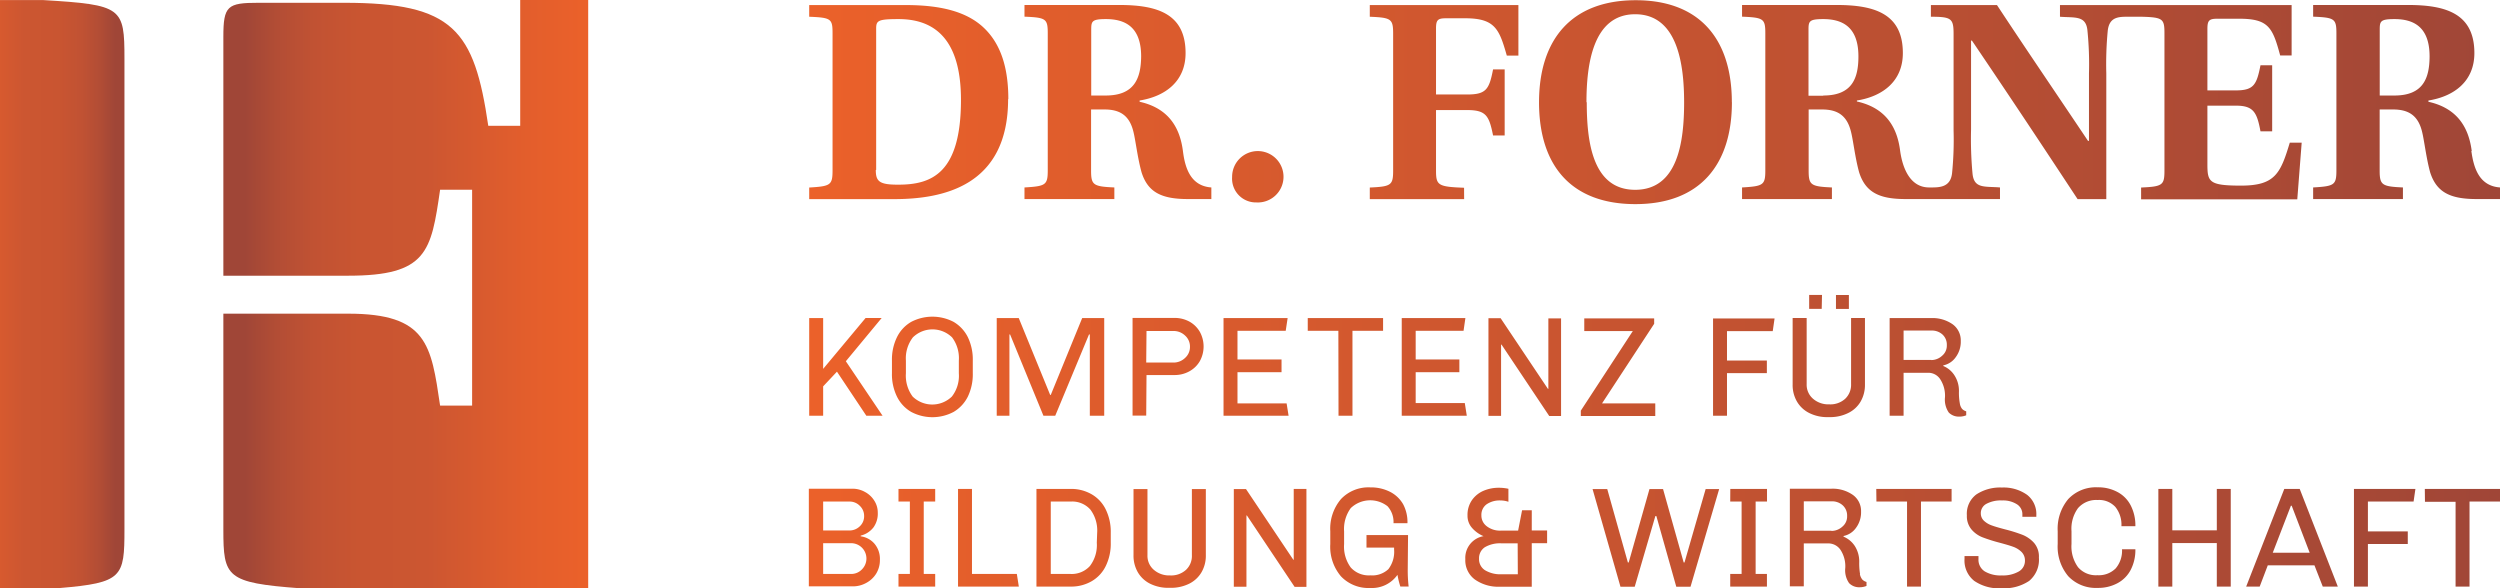 <svg id="Ebene_1" data-name="Ebene 1" xmlns="http://www.w3.org/2000/svg" xmlns:xlink="http://www.w3.org/1999/xlink" viewBox="0 0 340.49 80.09"><defs><style>.cls-1{fill:url(#Neues_Verlaufsfeld_3);}.cls-2{fill:url(#Unbenannter_Verlauf_20);}.cls-3{fill:url(#Unbenannter_Verlauf_20-2);}</style><linearGradient id="Neues_Verlaufsfeld_3" x1="186.1" y1="142.35" x2="416.38" y2="142.35" gradientUnits="userSpaceOnUse"><stop offset="0" stop-color="#eb612a"/><stop offset="1" stop-color="#a04637"/></linearGradient><linearGradient id="Unbenannter_Verlauf_20" x1="68.19" y1="142.35" x2="91.58" y2="142.35" gradientUnits="userSpaceOnUse"><stop offset="0" stop-color="#eb612a"/><stop offset="0.18" stop-color="#e35e2c"/><stop offset="0.47" stop-color="#cc5631"/><stop offset="0.67" stop-color="#c95531"/><stop offset="0.8" stop-color="#c15233"/><stop offset="0.91" stop-color="#b24d35"/><stop offset="1" stop-color="#a04637"/></linearGradient><linearGradient id="Unbenannter_Verlauf_20-2" x1="156.06" y1="142.35" x2="109.28" y2="142.35" xlink:href="#Unbenannter_Verlauf_20"/></defs><path class="cls-1" d="M247,129.88a3.5,3.5,0,1,0-3.3-3.46A3.24,3.24,0,0,0,247,129.88Zm28.29-2c-3.53-.13-3.82-.33-3.82-2.32v-8.26h4.23c2.6,0,3,.78,3.54,3.46h1.58v-9h-1.58c-.53,2.73-.94,3.42-3.54,3.42h-4.23v-9c0-1.14.24-1.38,1.34-1.38h2.65c4.06,0,4.63,1.5,5.65,5.08h1.58V103H262.45v1.59c2.89.12,3.18.28,3.18,2.27v18.67c0,2-.25,2.19-3.18,2.32v1.58H275.3Zm36.47-11.63c0-8.58-4.35-13.91-13.09-13.91s-13.17,5.33-13.17,13.91,4.35,13.86,13.13,13.86S311.77,124.75,311.77,116.22Zm-19.8,0c0-5,.81-12,6.63-12s6.67,6.91,6.67,12c0,5.28-.81,11.91-6.67,11.91S292,121.5,292,116.22Zm75.54,11.63v1.58h21.27l.6-7.72h-1.62c-1.26,4.18-2,5.85-6.63,5.85-4.35,0-4.59-.49-4.59-2.89v-8h3.9c2.4,0,2.85.94,3.33,3.5h1.59v-9h-1.59c-.52,2.61-.89,3.42-3.33,3.42h-3.9v-8.38c0-1.14.24-1.38,1.34-1.38h3c4,0,4.55,1.22,5.57,5H388V103H356.45v1.59c2,.16,3.54-.21,3.74,1.87a45.9,45.9,0,0,1,.21,5.85l0,9.19-.13,0C356,115.12,351.82,109,347.87,103h-9v1.59c2.8,0,3.09.24,3.09,2.35v13.14a45.5,45.5,0,0,1-.21,5.85c-.24,2-1.87,1.91-3.12,1.91-2.58,0-3.62-2.6-3.95-5-.36-2.84-1.66-5.77-5.89-6.71V116c3.54-.57,6.26-2.64,6.26-6.46,0-5.29-3.74-6.55-9-6.55H313.15v1.59c2.93.12,3.17.28,3.17,2.27v18.67c0,2-.28,2.15-3.17,2.32v1.58h12.24v-1.58c-2.89-.13-3.17-.33-3.17-2.32v-8.3h1.83c2,0,3.33.73,3.9,2.89.33,1.18.57,3.58,1.14,5.65.86,2.73,2.73,3.66,6.3,3.66h12.89v-1.58c-2.07-.17-3.54.2-3.74-1.88a51,51,0,0,1-.2-6V107.84h.12c4.88,7.2,9.55,14.23,14.39,21.59h3.91V112.31a48.17,48.17,0,0,1,.2-5.85c.24-1.95,1.61-1.87,3-1.87h1.63c2.89.08,3.09.29,3.09,2.27v18.67C370.68,127.52,370.44,127.72,367.51,127.85Zm-43.3-12.53h-2V106.5c0-1.26,0-1.59,2-1.59,2.48,0,4.8.94,4.8,5.08C329,113,328.12,115.32,324.21,115.32ZM237,122.88c-.37-2.84-1.67-5.77-5.9-6.71V116c3.54-.57,6.26-2.64,6.26-6.46,0-5.29-3.74-6.55-9-6.55H215.42v1.59c2.93.12,3.17.28,3.17,2.27v18.67c0,2-.29,2.15-3.17,2.32v1.58h12.24v-1.58c-2.89-.13-3.17-.33-3.17-2.32v-8.3h1.83c2,0,3.33.73,3.9,2.89.32,1.18.57,3.58,1.14,5.65.85,2.73,2.72,3.66,6.3,3.66h3.21v-1.58C238.07,127.64,237.29,125.24,237,122.88Zm-10.49-7.56h-2V106.5c0-1.26,0-1.59,2-1.59,2.48,0,4.8.94,4.8,5.08C231.28,113,230.38,115.32,226.48,115.32Zm-13.29.49c0-4.23-1-7.44-3.26-9.64S204.2,103,199.28,103H186.1v1.59c3,.12,3.18.28,3.18,2.27v18.67c0,2-.29,2.15-3.18,2.32v1.58h11.55C204.28,129.43,213.19,127.68,213.19,115.81Zm-18,9.64V106.21c0-1.1.25-1.3,3.05-1.3,5.82,0,8.5,3.86,8.5,11,0,10-4,11.55-8.5,11.55C195.62,127.48,195.17,127,195.17,125.45Zm217.31-2.57c-.37-2.84-1.67-5.77-5.9-6.71V116c3.54-.57,6.26-2.64,6.26-6.46,0-5.29-3.74-6.55-9-6.55H390.93v1.59c2.92.12,3.17.28,3.17,2.27v18.67c0,2-.29,2.15-3.17,2.32v1.58h12.23v-1.58c-2.88-.13-3.17-.33-3.17-2.32v-8.3h1.83c2,0,3.34.73,3.91,2.89.32,1.18.57,3.58,1.13,5.65.86,2.73,2.73,3.66,6.31,3.66h3.21v-1.58C413.57,127.64,412.8,125.24,412.48,122.88ZM402,115.32h-2V106.5c0-1.26,0-1.59,2-1.59,2.48,0,4.79.94,4.79,5.08C406.78,113,405.89,115.32,402,115.32ZM208.27,180.48V168.9h-1.9v13.3h8.28l-.27-1.72Zm188.22,1.72h1.9v-5.8h5.43v-1.72h-5.43v-4.06h6.22l.25-1.72h-8.37ZM224.57,169.63a5.55,5.55,0,0,0-2.9-.73h-4.62v13.3h4.62a5.55,5.55,0,0,0,2.9-.73,4.81,4.81,0,0,0,1.92-2.07,6.89,6.89,0,0,0,.68-3.17v-1.36a6.89,6.89,0,0,0-.68-3.17A4.81,4.81,0,0,0,224.57,169.63Zm.7,6.6a4.69,4.69,0,0,1-.94,3.17,3.34,3.34,0,0,1-2.66,1.08H219v-9.86h2.72a3.31,3.31,0,0,1,2.68,1.1,4.74,4.74,0,0,1,.92,3.15ZM387,168.9l-5.19,13.3h1.84l1.1-2.89h6.36l1.13,2.89h2.05l-5.19-13.3Zm-1.57,8.69,2.47-6.4h.11l2.45,6.4Zm-147.21.33a2.59,2.59,0,0,1-.8,2,3,3,0,0,1-2.18.76,3.18,3.18,0,0,1-2.2-.76,2.51,2.51,0,0,1-.87-2v-9h-1.9v9a4.49,4.49,0,0,0,.6,2.35,4,4,0,0,0,1.68,1.55,5.56,5.56,0,0,0,2.51.55h.25a5.59,5.59,0,0,0,2.54-.56,4,4,0,0,0,1.68-1.56,4.46,4.46,0,0,0,.59-2.33v-9h-1.9Zm37-30.56.25-1.73H266.8v13.3h8.86l-.27-1.72H268.7V153h5.95v-1.73H268.7v-3.91Zm-82.11,28v-.1a3.14,3.14,0,0,0,1.75-1.13,3.22,3.22,0,0,0,.58-2,3,3,0,0,0-.48-1.64,3.36,3.36,0,0,0-1.27-1.18,3.46,3.46,0,0,0-1.74-.44h-5.9v13.3h6a3.71,3.71,0,0,0,1.8-.46,3.56,3.56,0,0,0,1.37-1.27,3.52,3.52,0,0,0,.51-1.89,3.21,3.21,0,0,0-.75-2.2A3,3,0,0,0,193.16,175.36ZM188,170.62h3.6a1.92,1.92,0,0,1,1.4.59,1.87,1.87,0,0,1,.58,1.39,1.85,1.85,0,0,1-.6,1.4,2,2,0,0,1-1.38.56H188Zm5.28,9.24a2,2,0,0,1-1.48.62H188v-4.19h3.8a2.09,2.09,0,0,1,1.48,3.57Zm33-20.93v-13.3h-3L219,156.1h-.08l-4.28-10.47h-3v13.3h1.73V147.86h.09L218,158.93h1.61l4.6-11.07h.11v11.07Zm5.76-5.54h3.84a4.12,4.12,0,0,0,2-.51,3.69,3.69,0,0,0,1.42-1.38,4.14,4.14,0,0,0,0-4,3.72,3.72,0,0,0-1.42-1.39,4.22,4.22,0,0,0-2-.5h-5.74v13.3H232Zm0-6h3.67a2.24,2.24,0,0,1,1.58.62,2,2,0,0,1,.67,1.53,2,2,0,0,1-.67,1.52,2.25,2.25,0,0,1-1.58.63H232Zm174.12,23.26h4.17V182.2h1.9V170.62h4.17V168.9H406.14ZM207.7,156.34a7,7,0,0,0,.68-3.19v-1.74a7,7,0,0,0-.68-3.19,5,5,0,0,0-1.93-2.07,6.24,6.24,0,0,0-5.78,0,4.9,4.9,0,0,0-1.93,2.07,6.92,6.92,0,0,0-.69,3.19v1.74a6.89,6.89,0,0,0,.69,3.19,4.9,4.9,0,0,0,1.93,2.07,6.16,6.16,0,0,0,5.78,0A5,5,0,0,0,207.7,156.34Zm-1.22-3.19a4.6,4.6,0,0,1-.95,3.17,3.83,3.83,0,0,1-5.34,0,4.77,4.77,0,0,1-.92-3.16v-1.74a4.68,4.68,0,0,1,.95-3.16,3.82,3.82,0,0,1,5.34,0,4.73,4.73,0,0,1,.92,3.16Zm-8.22,17.47h1.55v9.86h-1.55v1.72h5v-1.72h-1.56v-9.86h1.56V168.9h-5Zm-2.29-25h-2.19L188,152.55v-6.92H186.1v13.3H188v-4l1.88-2,4,6h2.21l-5-7.42Zm115.57,25h1.55v9.86h-1.55v1.72h5v-1.72H315v-9.86h1.55V168.9h-5Zm8.5-25v9.06a4.48,4.48,0,0,0,.6,2.34,4,4,0,0,0,1.68,1.55,5.4,5.4,0,0,0,2.51.55h.25a5.51,5.51,0,0,0,2.53-.56A3.93,3.93,0,0,0,329.3,157a4.52,4.52,0,0,0,.59-2.32v-9.06H328v9a2.62,2.62,0,0,1-.8,2,3,3,0,0,1-2.18.76,3.17,3.17,0,0,1-2.2-.76,2.51,2.51,0,0,1-.87-2v-9Zm4-3.14h-1.75v1.9H324Zm5.18,38a8.92,8.92,0,0,1-.11-1.6,3.91,3.91,0,0,0-.6-2.2,3.39,3.39,0,0,0-1.54-1.28v-.09a2.73,2.73,0,0,0,1.7-1.11,3.55,3.55,0,0,0,.69-2.21,2.69,2.69,0,0,0-1.14-2.29,4.78,4.78,0,0,0-2.89-.83h-5.67v13.3h1.9v-5.85h3.38a2,2,0,0,1,1.62.88,4.08,4.08,0,0,1,.65,2.45,3.05,3.05,0,0,0,.52,2.08,1.9,1.9,0,0,0,1.45.56,2.36,2.36,0,0,0,.92-.18v-.54a1.3,1.3,0,0,1-.57-.33A1.66,1.66,0,0,1,329.2,180.51Zm-3.88-5.89h-3.78v-4h3.78a2.14,2.14,0,0,1,1.54.56,1.87,1.87,0,0,1,.58,1.4v.08a1.78,1.78,0,0,1-.64,1.4A2.2,2.2,0,0,1,325.32,174.62ZM309.2,158.93h1.9v-5.8h5.43v-1.72H311.1v-4h6.23l.25-1.73H309.2Zm42.17,16.23a20.44,20.44,0,0,0-2.39-.75c-.76-.2-1.36-.37-1.79-.53a3,3,0,0,1-1.09-.64,1.36,1.36,0,0,1-.43-1,1.43,1.43,0,0,1,.76-1.31,4.15,4.15,0,0,1,2.14-.46,3.51,3.51,0,0,1,2,.51,1.6,1.6,0,0,1,.76,1.43v.29h1.9v-.23a3.31,3.31,0,0,0-1.25-2.76,5.54,5.54,0,0,0-3.44-1,5.88,5.88,0,0,0-3.48.94,3.28,3.28,0,0,0-1.29,2.85,2.82,2.82,0,0,0,.62,1.91,3.77,3.77,0,0,0,1.49,1.07,22,22,0,0,0,2.33.74c.78.21,1.41.39,1.87.56a3.12,3.12,0,0,1,1.14.71,1.62,1.62,0,0,1,.46,1.19,1.66,1.66,0,0,1-.85,1.47,4.31,4.31,0,0,1-2.29.53,4.22,4.22,0,0,1-2.34-.55,1.88,1.88,0,0,1-.85-1.68l0-.41h-1.9l0,.39a3.53,3.53,0,0,0,1.33,3,6,6,0,0,0,3.74,1,6.15,6.15,0,0,0,3.73-1,3.74,3.74,0,0,0,1.33-3.17,2.86,2.86,0,0,0-.65-2A4.29,4.29,0,0,0,351.37,175.16Zm-7.69-16.83a1.26,1.26,0,0,1-.56-.33,1.56,1.56,0,0,1-.31-.75,8.09,8.09,0,0,1-.12-1.61,3.86,3.86,0,0,0-.6-2.19,3.28,3.28,0,0,0-1.53-1.29v-.09a2.71,2.71,0,0,0,1.69-1.11,3.53,3.53,0,0,0,.69-2.21,2.71,2.71,0,0,0-1.13-2.29,4.81,4.81,0,0,0-2.9-.83h-5.66v13.3h1.9v-5.85h3.37a1.93,1.93,0,0,1,1.62.88,4.1,4.1,0,0,1,.65,2.45,3.1,3.1,0,0,0,.52,2.09,1.92,1.92,0,0,0,1.46.55,2.31,2.31,0,0,0,.91-.18Zm-4.75-7h-3.78v-4h3.78a2.13,2.13,0,0,1,1.53.55,1.86,1.86,0,0,1,.58,1.41v.07a1.78,1.78,0,0,1-.64,1.4A2.18,2.18,0,0,1,338.93,151.35Zm20,20.16a3.28,3.28,0,0,1,2.65-1.08,3,3,0,0,1,2.41.94,3.86,3.86,0,0,1,.83,2.63h1.9a5.93,5.93,0,0,0-.63-2.82,4.27,4.27,0,0,0-1.79-1.83,5.53,5.53,0,0,0-2.72-.65,5.17,5.17,0,0,0-4,1.6,6.29,6.29,0,0,0-1.44,4.38v1.74a6.26,6.26,0,0,0,1.44,4.39,5.16,5.16,0,0,0,4,1.59,5.53,5.53,0,0,0,2.72-.65,4.31,4.31,0,0,0,1.79-1.82,5.86,5.86,0,0,0,.63-2.79h-1.82a3.71,3.71,0,0,1-.86,2.6,3.24,3.24,0,0,1-2.49.93,3.19,3.19,0,0,1-2.64-1.09,4.82,4.82,0,0,1-.89-3.16v-1.74A4.76,4.76,0,0,1,358.91,171.51Zm-31.23-29h-1.76v1.9h1.76Zm3.75,28.13h4.17V182.2h1.9V170.62h4.17V168.9H331.43Zm-26.14,8.3h-.11l-2.81-10h-1.85l-2.83,10h-.11l-2.81-10h-2l3.8,13.3h1.94l2.81-9.62h.14l2.71,9.62h1.94l3.9-13.3h-1.84Zm-37.65-3.74H262v1.71h3.76v.25a3.89,3.89,0,0,1-.78,2.69,3.21,3.21,0,0,1-2.46.84,3.29,3.29,0,0,1-2.67-1.08,4.81,4.81,0,0,1-.9-3.17v-1.74a4.81,4.81,0,0,1,.91-3.17,3.84,3.84,0,0,1,5-.26,3.19,3.19,0,0,1,.82,2.32h1.9A5.19,5.19,0,0,0,267,171a4.29,4.29,0,0,0-1.78-1.7,5.75,5.75,0,0,0-2.7-.61,5.15,5.15,0,0,0-4,1.6,6.24,6.24,0,0,0-1.45,4.38v1.74a6.22,6.22,0,0,0,1.45,4.39,5.15,5.15,0,0,0,4,1.59,4.24,4.24,0,0,0,3.7-1.79,11.51,11.51,0,0,0,.39,1.59h1.13a19.43,19.43,0,0,1-.12-2.48Zm-9.47-16.25h1.9V147.36h4.17v-1.73H254v1.73h4.17Zm119.62,15.61h-6.06V168.9h-1.9v13.3h1.9v-5.93h6.06v5.93h1.9V168.9h-1.9Zm-125.72,4-.06,0-6.44-9.62h-1.66v13.3h1.72v-9.71l.06,0,6.5,9.73h1.61V168.9h-1.73Zm34.68-23.27-.06,0-6.44-9.62h-1.66v13.3h1.72v-9.71l.06,0,6.5,9.73h1.61v-13.3h-1.73Zm-2.26,16.54h-1.32l-.54,2.77h-2.39a2.94,2.94,0,0,1-1.87-.59,1.81,1.81,0,0,1-.74-1.5,1.76,1.76,0,0,1,.7-1.49,3.13,3.13,0,0,1,1.89-.53,3.41,3.41,0,0,1,1.09.18v-1.77a6.18,6.18,0,0,0-1.36-.14,5.25,5.25,0,0,0-2,.4,3.72,3.72,0,0,0-1.58,1.25,3.5,3.5,0,0,0-.63,2.14,2.46,2.46,0,0,0,.6,1.66,4.26,4.26,0,0,0,1.6,1.15l-.06,0a3,3,0,0,0-2.44,3.12,3.25,3.25,0,0,0,1.28,2.76,5.52,5.52,0,0,0,3.41,1h4.36v-5.93h2.09v-1.73h-2.09Zm-1.9,8.71H280.4a4,4,0,0,1-2.26-.55,1.77,1.77,0,0,1-.81-1.57,1.79,1.79,0,0,1,.79-1.56,4.06,4.06,0,0,1,2.26-.53h2.21Zm18.72-23.27h-7.25l7.1-10.84v-.74h-9.52v1.73h6.61l-7.08,10.84v.73h10.14Zm-50.21,0h-6.69V153h6v-1.73h-6v-3.91H251l.26-1.73h-8.73v13.3h8.86Z" transform="translate(-75.89 -102.31)"/><path class="cls-2" d="M92.84,174.43V110.32c0-7-.29-7.35-11.06-8H75.89V182.4H84C92.58,181.68,92.84,180.9,92.84,174.43Z" transform="translate(-75.89 -102.31)"/><path class="cls-3" d="M146.74,102.31v17.13h-4.35c-1.91-13.07-4.77-16.75-19.61-16.75h-11.7c-4.22,0-4.77.41-4.77,4.63v32.54h17c10.75,0,11.3-3.27,12.52-11.71h4.36v29.4h-4.36c-1.22-8.3-1.77-12.52-12.52-12.52h-17v29.4c0,6.47.38,7.25,10.44,8H156V102.31Z" transform="translate(-75.89 -102.31)"/></svg>